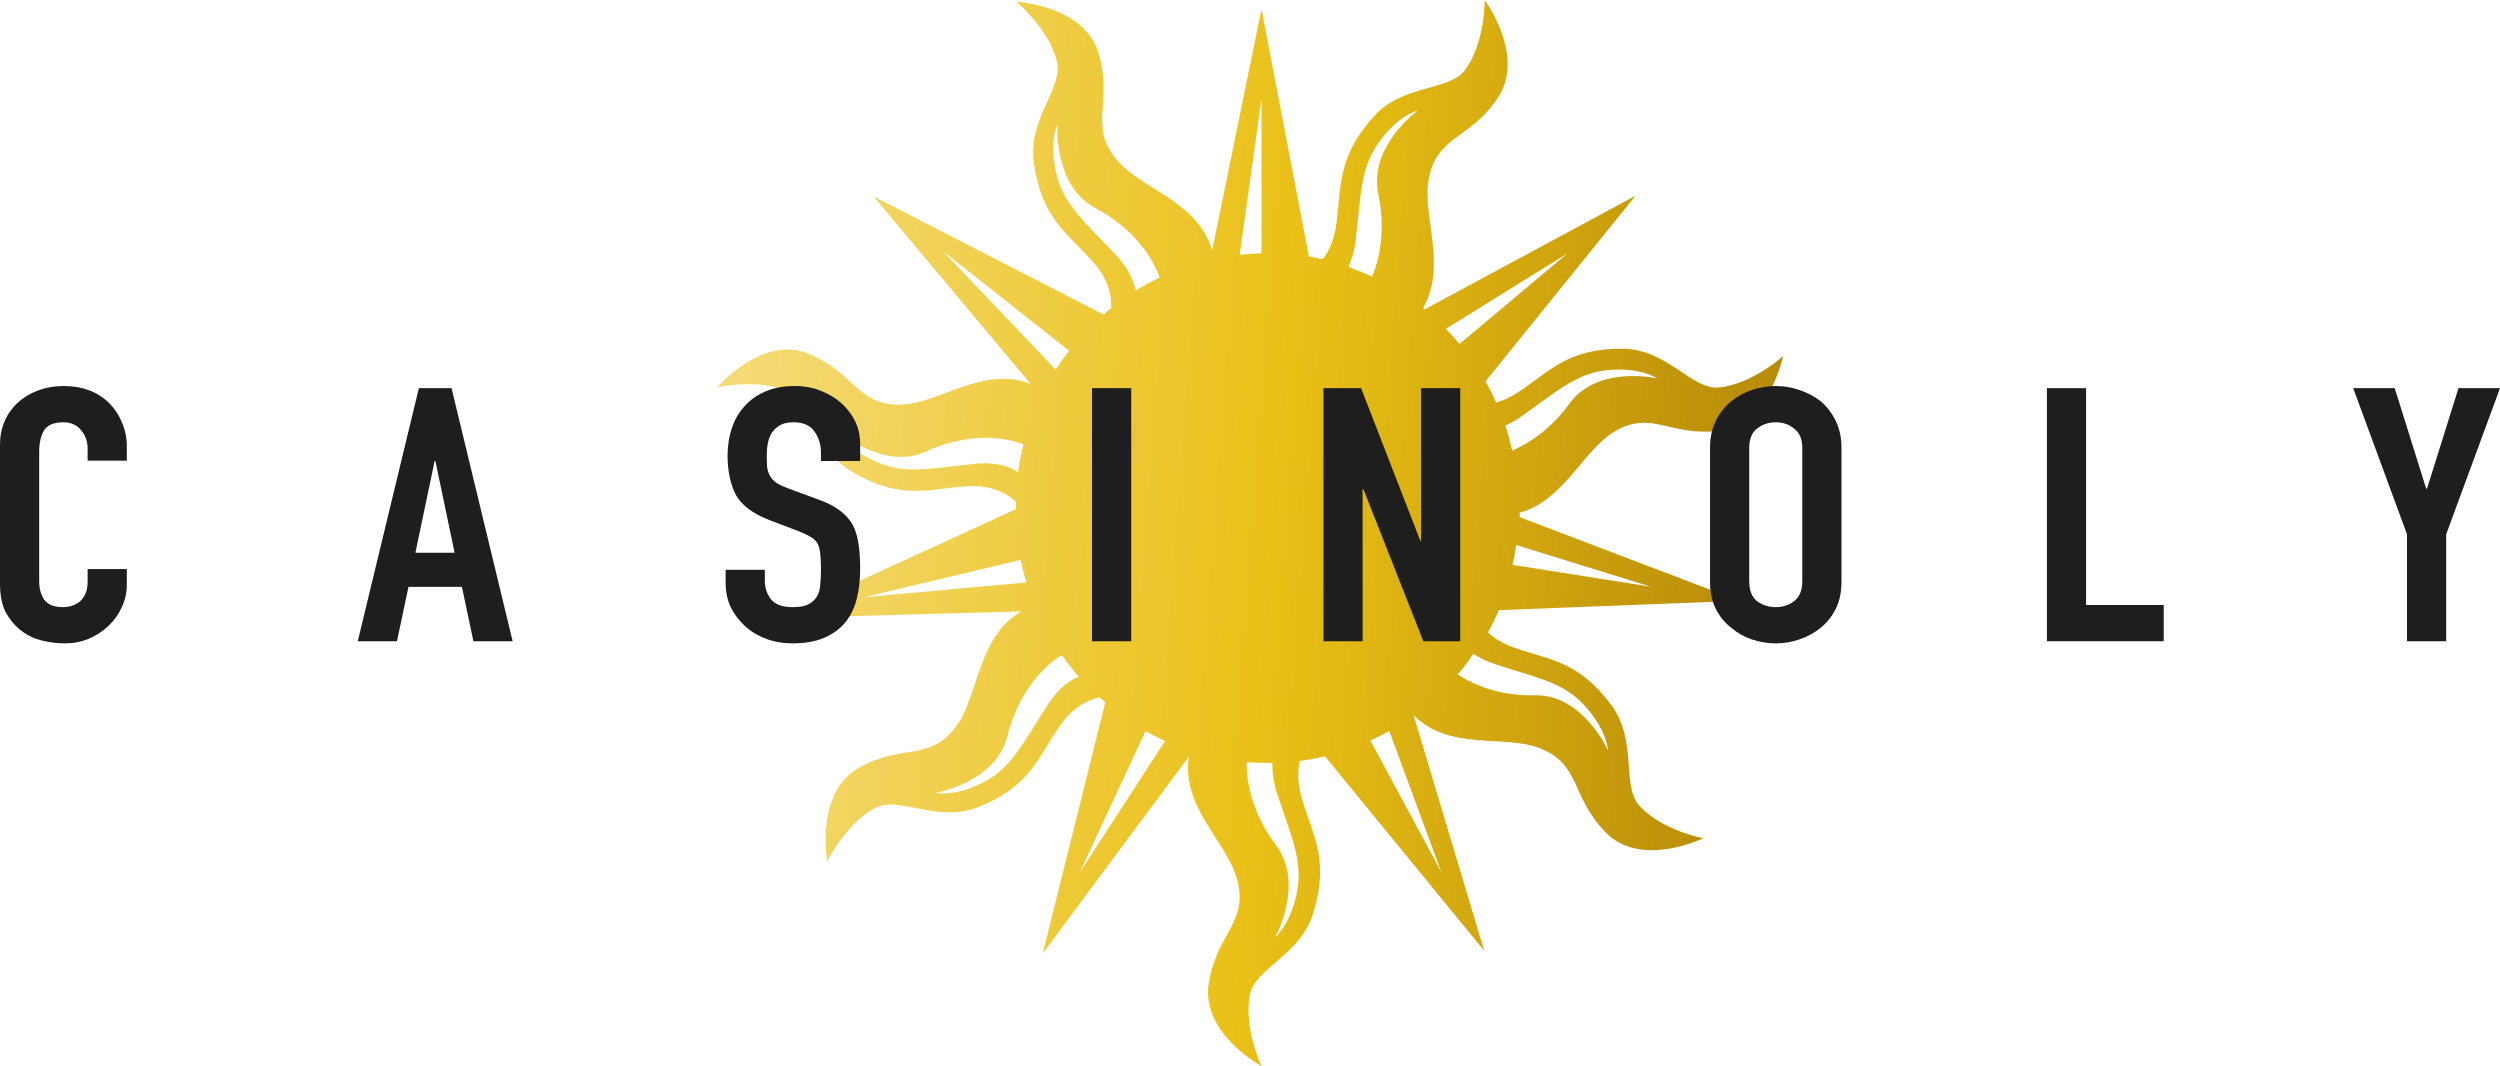 <svg width="136" height="58" viewBox="0 0 136 58" fill="none" xmlns="http://www.w3.org/2000/svg">
<path d="M87.772 23.512C89.836 22.24 90.861 23.785 93.546 23.43C96.245 23.074 97 19.37 97 19.37C97 19.37 95.327 20.901 93.506 21.078C92.062 21.229 90.7 19.001 88.311 18.973C85.235 18.932 84.264 20.258 82.524 21.379C82.119 21.639 81.728 21.803 81.39 21.899C81.215 21.502 81.026 21.119 80.81 20.75L88.973 10.649L77.505 16.827C77.478 16.8 77.451 16.773 77.41 16.759C78.746 14.476 77.356 11.756 77.721 9.76C78.152 7.354 79.974 7.6 81.485 5.317C83.009 3.035 80.77 0 80.77 0C80.77 0 80.797 2.283 79.717 3.786C78.867 4.976 76.331 4.552 74.725 6.343C72.661 8.653 72.999 10.252 72.675 12.316C72.553 13.136 72.257 13.724 71.946 14.107C71.703 14.052 71.461 13.998 71.204 13.957L68.627 0.492L65.942 13.615C65.147 10.936 62.084 10.293 60.748 8.694C59.197 6.821 60.546 5.564 59.777 2.925C59.008 0.287 55.284 0.096 55.284 0.096C55.284 0.096 57.038 1.531 57.497 3.335C57.861 4.757 55.905 6.466 56.242 8.858C56.674 11.947 58.117 12.713 59.48 14.271C60.371 15.283 60.478 16.226 60.452 16.759C60.303 16.868 60.168 16.991 60.033 17.114L47.513 10.676L56.067 20.887C53.49 19.876 51.115 21.94 49.051 22.008C46.636 22.104 46.488 20.245 43.965 19.233C41.442 18.221 39 21.078 39 21.078C39 21.078 41.199 20.559 42.872 21.297C44.208 21.885 44.329 24.496 46.407 25.699C49.078 27.257 50.562 26.574 52.613 26.451C54.097 26.355 54.92 26.97 55.271 27.312C55.271 27.421 55.271 27.53 55.271 27.64C55.271 27.654 55.271 27.681 55.271 27.695L42.332 33.627L55.554 33.258C53.166 34.652 53.261 37.824 52.019 39.505C50.576 41.474 49.051 40.421 46.69 41.788C44.329 43.155 45.004 46.873 45.004 46.873C45.004 46.873 45.975 44.822 47.608 43.948C48.889 43.264 50.98 44.795 53.207 43.907C56.08 42.772 56.471 41.173 57.672 39.464C58.441 38.37 59.305 38.042 59.817 37.933C59.925 38.029 60.02 38.111 60.128 38.206L56.728 51.862L64.674 41.159C64.256 43.92 66.766 45.82 67.305 47.857C67.926 50.222 66.172 50.782 65.754 53.503C65.335 56.223 68.627 58 68.627 58C68.627 58 67.642 55.95 67.993 54.118C68.263 52.669 70.746 51.972 71.447 49.662C72.351 46.682 71.366 45.369 70.799 43.36C70.57 42.54 70.597 41.884 70.705 41.392C71.177 41.337 71.636 41.241 72.081 41.145L80.743 51.726L76.911 38.945C76.911 38.945 76.925 38.945 76.925 38.931C78.881 40.872 81.862 39.943 83.778 40.708C86.031 41.596 85.438 43.36 87.367 45.301C89.283 47.242 92.656 45.602 92.656 45.602C92.656 45.602 90.443 45.192 89.188 43.838C88.19 42.758 89.094 40.325 87.677 38.384C85.829 35.883 84.21 35.91 82.281 35.199C81.687 34.98 81.255 34.693 80.945 34.406C81.161 34.01 81.363 33.6 81.539 33.19L94.612 32.684L82.672 28.132C82.672 28.05 82.672 27.968 82.672 27.886C85.033 27.257 86.099 24.551 87.772 23.512ZM82.726 22.678C84.642 21.325 85.735 20.34 87.327 20.149C89.229 19.93 90.146 20.586 90.146 20.586C90.146 20.586 86.908 19.835 85.37 21.967C84.561 23.088 83.454 24.004 82.267 24.509C82.159 24.045 82.038 23.594 81.889 23.156C82.146 23.047 82.429 22.883 82.726 22.678ZM79.394 18.714C79.164 18.427 78.908 18.153 78.651 17.893L85.276 13.779L79.394 18.714ZM73.754 13.027C74.024 10.676 74.01 9.2 74.928 7.86C76.021 6.261 77.127 6.015 77.127 6.015C77.127 6.015 74.429 7.969 74.982 10.567C75.306 12.084 75.198 13.738 74.645 15.05C74.226 14.859 73.795 14.681 73.349 14.517C73.525 14.134 73.687 13.656 73.754 13.027ZM68.627 13.779C68.223 13.793 67.831 13.82 67.44 13.861L68.627 5.372V13.779ZM60.708 13.875C59.102 12.166 57.956 11.223 57.524 9.664C57.011 7.792 57.524 6.766 57.524 6.766C57.524 6.766 57.281 10.116 59.615 11.332C61.207 12.166 62.543 13.574 63.082 15.091C62.637 15.31 62.205 15.542 61.787 15.802C61.679 15.324 61.423 14.64 60.708 13.875ZM58.158 19.083C57.902 19.411 57.659 19.753 57.429 20.108L51.291 13.656L58.158 19.083ZM53.045 25.234C50.724 25.466 49.294 25.808 47.81 25.179C46.029 24.441 45.557 23.402 45.557 23.402C45.557 23.402 48.026 25.658 50.4 24.551C52.1 23.758 54.138 23.566 55.675 24.181C55.554 24.674 55.46 25.166 55.379 25.685C54.961 25.398 54.218 25.111 53.045 25.234ZM55.527 30.456C55.608 30.88 55.716 31.29 55.837 31.686L46.974 32.493L55.527 30.456ZM56.984 38.357C55.703 40.339 55.068 41.678 53.679 42.458C51.992 43.401 50.9 43.127 50.9 43.127C50.9 43.127 54.178 42.594 54.812 40.011C55.257 38.193 56.364 36.484 57.767 35.637C58.05 36.047 58.36 36.443 58.684 36.812C58.212 37.004 57.578 37.427 56.984 38.357ZM62.313 39.779C62.664 39.97 63.015 40.148 63.379 40.312L58.738 47.461L62.313 39.779ZM69.477 43.182C70.219 45.424 70.853 46.764 70.584 48.363C70.26 50.277 69.369 50.987 69.369 50.987C69.369 50.987 71.002 48.062 69.396 45.957C68.398 44.631 67.791 42.964 67.818 41.46C68.182 41.487 68.546 41.501 68.911 41.501C69.019 41.501 69.126 41.501 69.221 41.501C69.207 41.938 69.261 42.499 69.477 43.182ZM78.409 47.447L74.55 40.284C74.901 40.12 75.238 39.956 75.576 39.765L78.409 47.447ZM81.323 36.129C83.549 36.853 84.993 37.113 86.099 38.275C87.434 39.669 87.475 40.817 87.475 40.817C87.475 40.817 86.099 37.755 83.481 37.824C81.984 37.865 80.446 37.455 79.299 36.689C79.609 36.334 79.893 35.965 80.149 35.568C80.459 35.773 80.837 35.965 81.323 36.129ZM89.809 31.919L82.281 30.729C82.362 30.374 82.429 30.018 82.483 29.649L89.809 31.919Z" fill="url(#paint0_linear)"/>
<path d="M6.899 30.959V31.809C6.899 32.235 6.809 32.641 6.627 33.028C6.46 33.401 6.223 33.737 5.917 34.033C5.61 34.33 5.248 34.568 4.829 34.749C4.425 34.916 3.986 35 3.512 35C3.108 35 2.697 34.948 2.279 34.845C1.861 34.742 1.484 34.562 1.15 34.304C0.815 34.046 0.537 33.717 0.314 33.318C0.105 32.905 0 32.383 0 31.751V24.171C0 23.72 0.084 23.301 0.251 22.914C0.418 22.528 0.655 22.192 0.962 21.909C1.268 21.625 1.631 21.406 2.049 21.251C2.481 21.084 2.955 21 3.471 21C4.474 21 5.289 21.303 5.917 21.909C6.223 22.205 6.46 22.56 6.627 22.972C6.809 23.372 6.899 23.81 6.899 24.287V25.061H4.767V24.403C4.767 24.017 4.648 23.681 4.411 23.398C4.174 23.114 3.854 22.972 3.45 22.972C2.92 22.972 2.565 23.127 2.383 23.436C2.216 23.733 2.132 24.113 2.132 24.577V31.616C2.132 32.016 2.223 32.351 2.404 32.621C2.599 32.892 2.941 33.028 3.429 33.028C3.568 33.028 3.714 33.008 3.868 32.97C4.035 32.918 4.188 32.841 4.328 32.738C4.453 32.634 4.558 32.493 4.641 32.312C4.725 32.132 4.767 31.906 4.767 31.635V30.959H6.899Z" fill="#1E1E1E"/>
<path d="M24.731 30.069L23.686 25.08H23.644L22.598 30.069H24.731ZM19.462 34.884L22.787 21.116H24.564L27.888 34.884H25.755L25.128 31.925H22.222L21.595 34.884H19.462Z" fill="#1E1E1E"/>
<path d="M46.793 25.08H44.66V24.635C44.66 24.184 44.542 23.797 44.305 23.475C44.082 23.14 43.699 22.972 43.155 22.972C42.862 22.972 42.625 23.024 42.444 23.127C42.263 23.23 42.117 23.359 42.005 23.514C41.894 23.681 41.817 23.875 41.775 24.094C41.733 24.3 41.712 24.519 41.712 24.751C41.712 25.022 41.719 25.248 41.733 25.428C41.761 25.609 41.817 25.77 41.901 25.912C41.984 26.053 42.103 26.176 42.256 26.279C42.423 26.382 42.646 26.485 42.925 26.588L44.556 27.188C45.03 27.355 45.413 27.555 45.706 27.787C45.998 28.006 46.228 28.264 46.395 28.561C46.549 28.87 46.653 29.225 46.709 29.624C46.765 30.011 46.793 30.456 46.793 30.959C46.793 31.539 46.73 32.08 46.605 32.583C46.479 33.073 46.277 33.492 45.998 33.84C45.706 34.201 45.322 34.484 44.848 34.691C44.375 34.897 43.796 35 43.113 35C42.597 35 42.117 34.916 41.671 34.749C41.225 34.581 40.841 34.349 40.521 34.053C40.2 33.756 39.942 33.414 39.747 33.028C39.566 32.628 39.475 32.196 39.475 31.732V30.997H41.608V31.616C41.608 31.977 41.719 32.306 41.942 32.602C42.179 32.886 42.57 33.028 43.113 33.028C43.476 33.028 43.754 32.983 43.949 32.892C44.158 32.789 44.319 32.647 44.43 32.467C44.542 32.286 44.605 32.074 44.618 31.829C44.646 31.571 44.66 31.287 44.66 30.978C44.66 30.617 44.646 30.32 44.618 30.088C44.591 29.856 44.535 29.669 44.451 29.528C44.354 29.386 44.221 29.27 44.054 29.18C43.901 29.089 43.692 28.993 43.427 28.89L41.901 28.309C40.981 27.961 40.36 27.504 40.04 26.936C39.733 26.356 39.58 25.634 39.58 24.771C39.58 24.255 39.657 23.765 39.81 23.301C39.963 22.837 40.193 22.437 40.5 22.102C40.792 21.767 41.162 21.503 41.608 21.309C42.068 21.103 42.611 21 43.239 21C43.768 21 44.249 21.09 44.681 21.271C45.127 21.451 45.511 21.69 45.831 21.986C46.472 22.605 46.793 23.314 46.793 24.113V25.08Z" fill="#1E1E1E"/>
<path d="M59.405 34.884V21.116H61.538V34.884H59.405Z" fill="#1E1E1E"/>
<path d="M71.994 34.884V21.116H74.043L77.262 29.412H77.304V21.116H79.437V34.884H77.43L74.168 26.608H74.126V34.884H71.994Z" fill="#1E1E1E"/>
<path d="M93.026 24.365C93.026 23.81 93.131 23.32 93.34 22.895C93.549 22.47 93.828 22.115 94.176 21.831C94.511 21.561 94.887 21.355 95.305 21.213C95.737 21.071 96.169 21 96.602 21C97.034 21 97.459 21.071 97.877 21.213C98.309 21.355 98.699 21.561 99.048 21.831C99.382 22.115 99.654 22.47 99.863 22.895C100.072 23.32 100.177 23.81 100.177 24.365V31.635C100.177 32.215 100.072 32.712 99.863 33.124C99.654 33.537 99.382 33.879 99.048 34.149C98.699 34.433 98.309 34.645 97.877 34.787C97.459 34.929 97.034 35 96.602 35C96.169 35 95.737 34.929 95.305 34.787C94.887 34.645 94.511 34.433 94.176 34.149C93.828 33.879 93.549 33.537 93.34 33.124C93.131 32.712 93.026 32.215 93.026 31.635V24.365ZM95.159 31.635C95.159 32.112 95.298 32.467 95.577 32.699C95.87 32.918 96.211 33.028 96.602 33.028C96.992 33.028 97.326 32.918 97.605 32.699C97.898 32.467 98.044 32.112 98.044 31.635V24.365C98.044 23.888 97.898 23.54 97.605 23.32C97.326 23.088 96.992 22.972 96.602 22.972C96.211 22.972 95.87 23.088 95.577 23.32C95.298 23.54 95.159 23.888 95.159 24.365V31.635Z" fill="#1E1E1E"/>
<path d="M111.351 34.884V21.116H113.483V32.912H117.706V34.884H111.351Z" fill="#1E1E1E"/>
<path d="M130.941 34.884V29.064L128.014 21.116H130.272L131.986 26.588H132.028L133.742 21.116H136L133.073 29.064V34.884H130.941Z" fill="#1E1E1E"/>
<defs>
<linearGradient id="paint0_linear" x1="102.333" y1="58" x2="29.701" y2="52.516" gradientUnits="userSpaceOnUse">
<stop offset="0.003" stop-color="#A87A03"/>
<stop offset="0.476" stop-color="#E9C016"/>
<stop offset="0.991" stop-color="#F8E18E"/>
</linearGradient>
</defs>
</svg>
